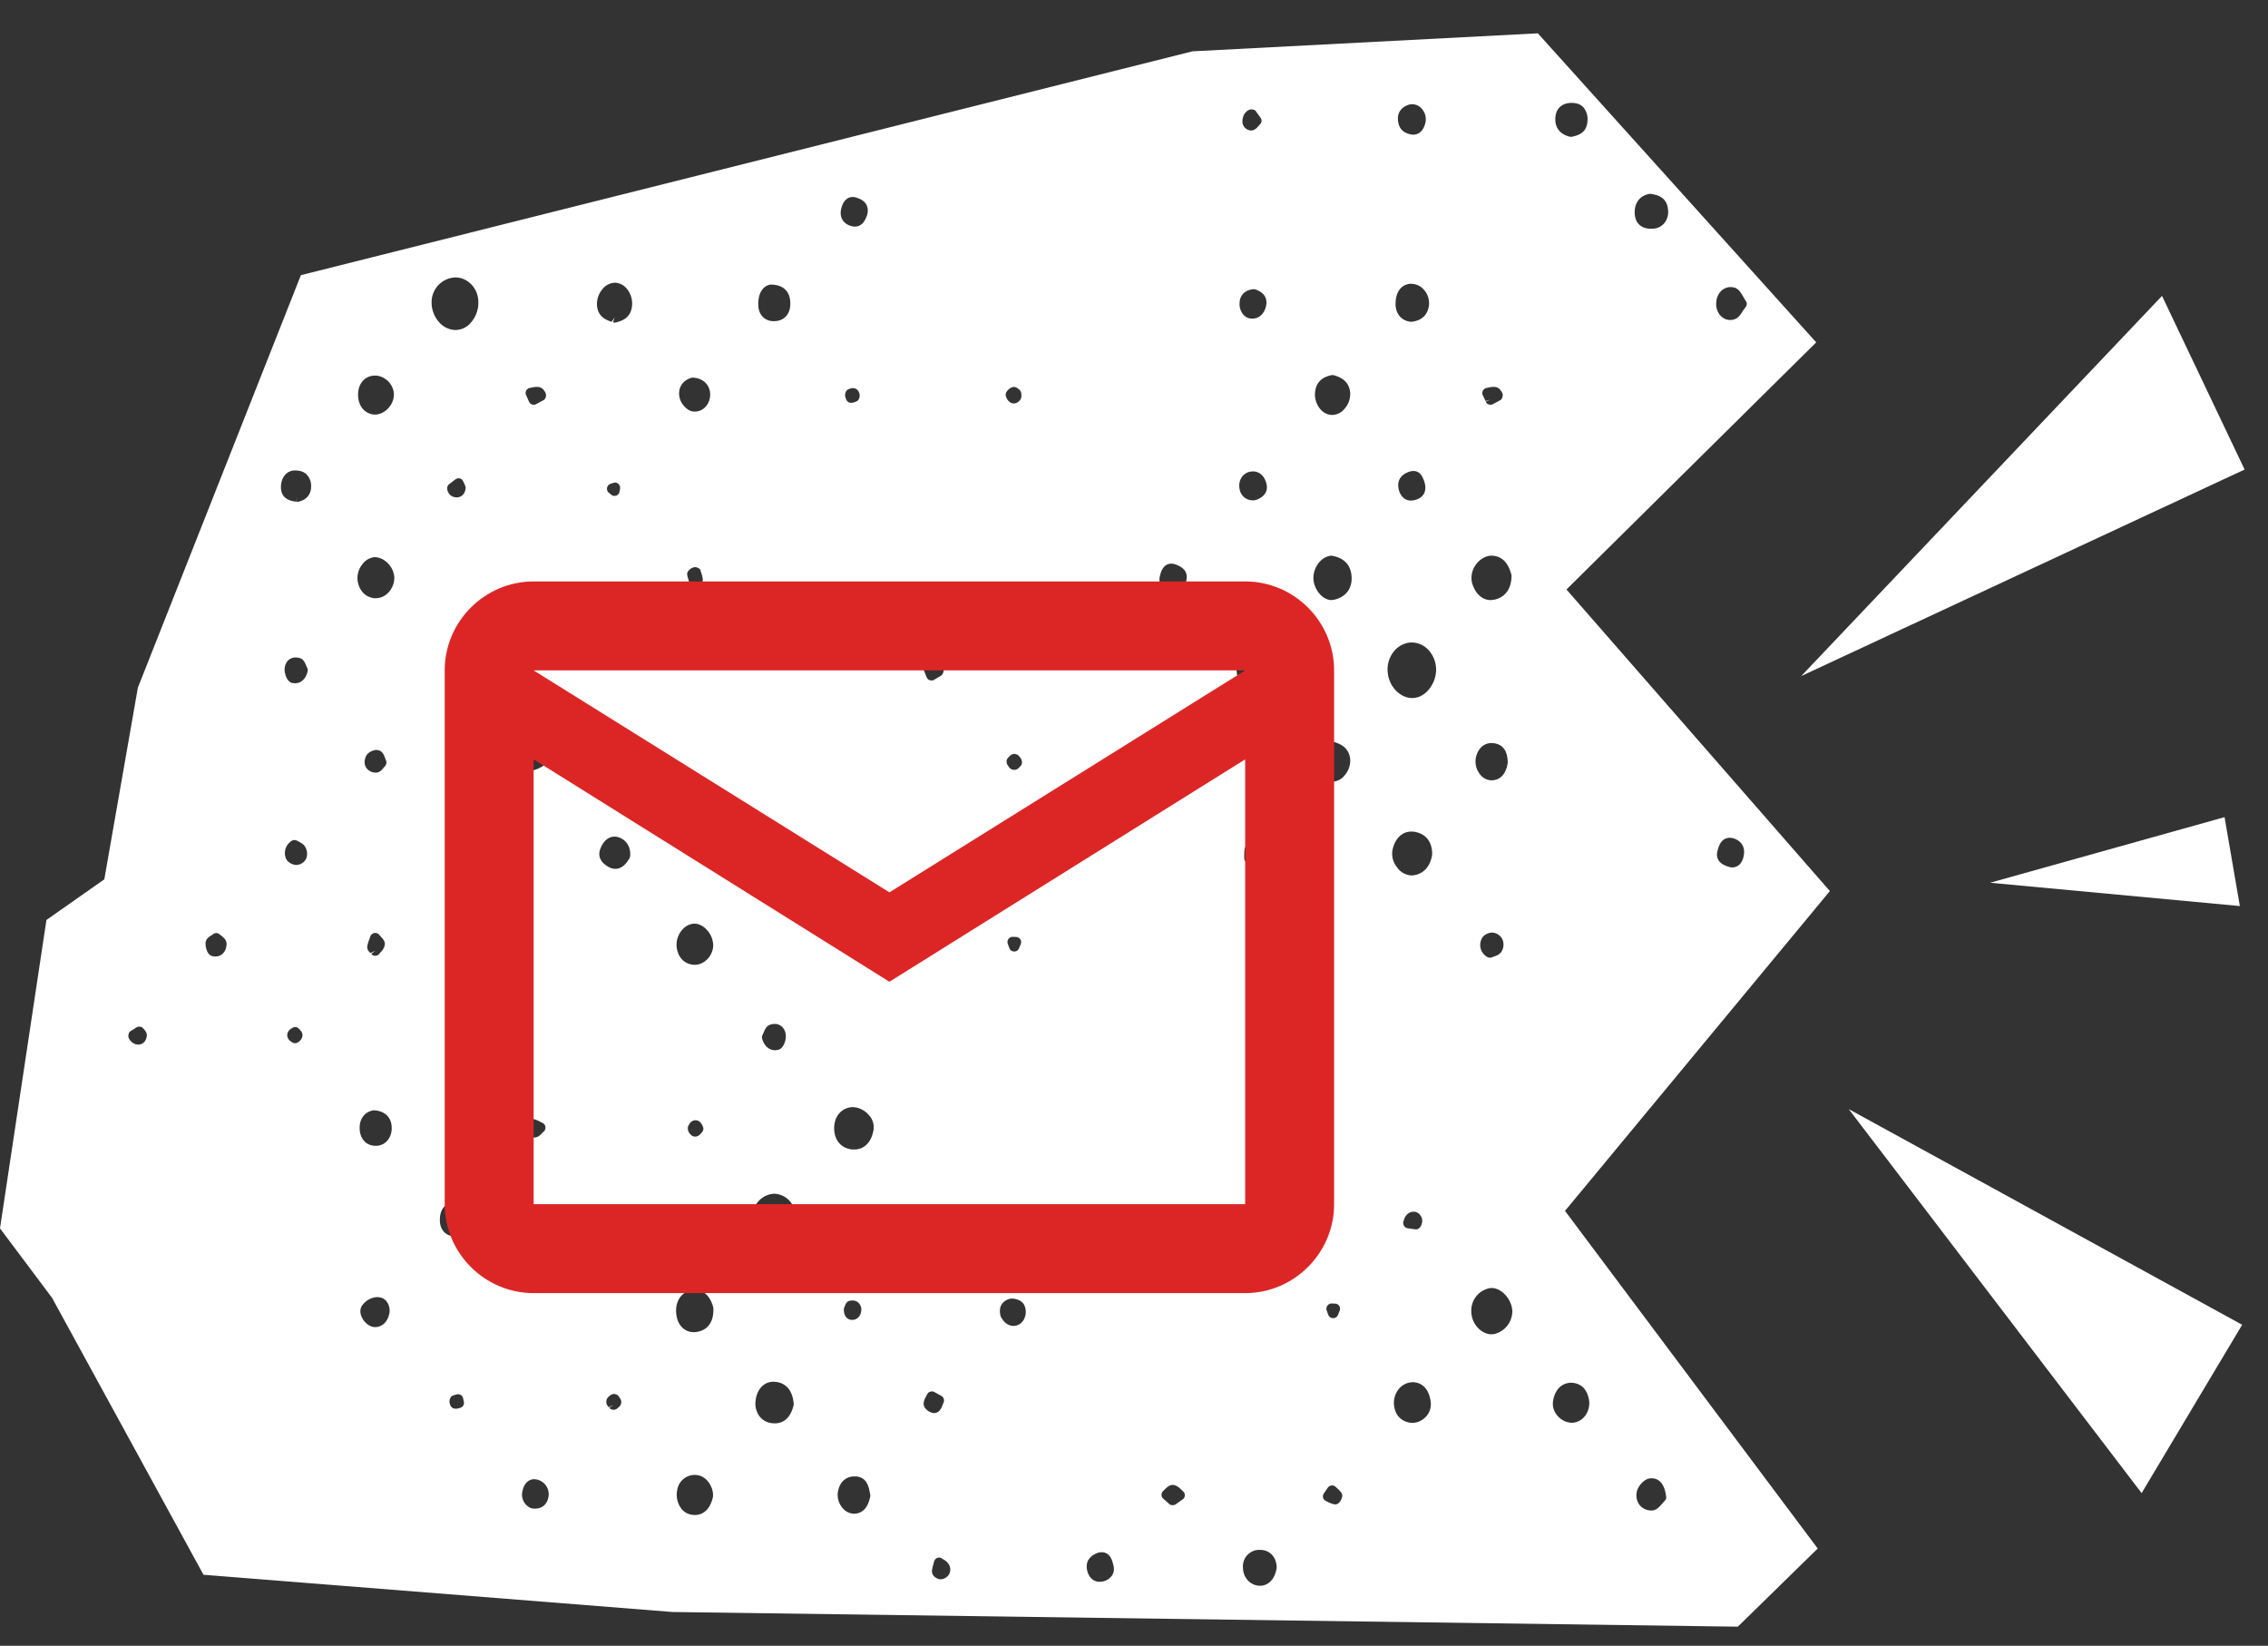 <svg xmlns="http://www.w3.org/2000/svg" width="51" height="37" viewBox="0 0 51 37"><rect x="0" y="0" width="51" height="37" fill="#333333" stroke="none"/><g><g><g><g><g><path fill="#fff" d="M44.751 19.846l5.616.524-.344-1.999z"/></g><g><path fill="#fff" d="M41.572 24.935l6.586 8.633 2.261-3.784z"/></g><g><path fill="#fff" d="M40.504 15.199l9.97-4.643-1.857-3.904z"/></g></g><g><g><path fill="#fff" d="M37.38 33.801c-.057.069-.132.155-.233.158h-.012a.337.337 0 0 1-.26-.116.358.358 0 0 1-.07-.298c.023-.125.157-.289.291-.307l.045-.003c.122 0 .283.071.325.411a.104.104 0 0 1-.036.099zm-1.747-1.957a.38.38 0 0 1-.28.143h-.009a.437.437 0 0 1-.318-.155.408.408 0 0 1-.105-.32c.039-.267.194-.425.417-.425.224.012.355.155.394.387a.47.47 0 0 1-.099.37zm-1.987-1.865a.33.33 0 0 1-.11.018c-.227 0-.444-.236-.45-.495a.511.511 0 0 1 .349-.525.346.346 0 0 1 .107-.02c.223 0 .45.25.465.512a.529.529 0 0 1-.361.51zm-1.805-14.295a.418.418 0 0 1-.084.009c-.274 0-.521-.256-.551-.57a.652.652 0 0 1 .143-.485.541.541 0 0 1 .372-.194h.006c.161 0 .283.057.385.158.119.126.187.296.181.471-.008.29-.211.566-.452.611zm-.06 3.995l-.039.003a.419.419 0 0 1-.324-.179.483.483 0 0 1-.102-.41c.06-.25.218-.397.42-.397.024 0 .051 0 .078.006.256.045.399.235.39.519-.045.267-.197.428-.423.458zm-.22 7.776c.017-.056.03-.098.065-.134a.209.209 0 0 1 .161-.08c.039 0 .134.012.185.143a.2.2 0 0 1-.006.14c-.01.056-.066.116-.125.116l-.191-.027a.12.12 0 0 1-.08-.057.122.122 0 0 1-.01-.1zm.506 4.392a.43.43 0 0 1-.307.143l-.062-.006c-.203-.036-.331-.182-.352-.4a.497.497 0 0 1 .122-.372.413.413 0 0 1 .304-.137c.226.006.375.179.402.465a.403.403 0 0 1-.107.307zm-2.062-18.365l-.062.009c-.22 0-.402-.262-.408-.48-.01-.262.187-.509.408-.518.286.048.435.212.45.474.015.262-.126.453-.388.515zm.233 3.948a.365.365 0 0 1-.277.143h-.006a.353.353 0 0 1-.263-.128.511.511 0 0 1-.119-.397c.036-.292.265-.345.364-.369l.027-.003.038.006c.12.039.322.107.358.372a.499.499 0 0 1-.122.376zm-.388 11.923a.114.114 0 0 1 .093-.048l.077.003a.114.114 0 0 1 .104.158l-.038.099a.117.117 0 0 1-.107.07h-.004a.118.118 0 0 1-.107-.076l-.036-.099a.116.116 0 0 1 .018-.107zm.304 4.368c-.015.03-.053.101-.13.101l-.03-.003a.799.799 0 0 1-.14-.054l-.036-.018a.116.116 0 0 1-.066-.074.117.117 0 0 1 .018-.098l.09-.131a.122.122 0 0 1 .086-.048h.009c.03 0 .06.012.08.033.06.053.095.086.125.128.045.062.01.137-.006.164zm-1.82 1.93h-.01c-.21-.006-.372-.182-.374-.41a.37.37 0 0 1 .378-.397c.223 0 .37.152.381.39-.03.256-.181.417-.375.417zm.02-16.437a.107.107 0 0 1-.005.096.115.115 0 0 1-.075.06l-.155.032-.026.003a.106.106 0 0 1-.072-.027.105.105 0 0 1-.042-.092v-.05c0-.051 0-.102.01-.153.014-.077.083-.101.118-.116a.153.153 0 0 1 .066-.015l.039.006c.03.012.062.033.074.066zm-.545-4.2c.021-.209.167-.352.355-.352l.048.003c.2.024.324.2.313.438-.01.152-.08.334-.382.352h-.006l-.027-.003c-.205-.045-.321-.218-.3-.438zm.304-4.41l.063-.006c.137 0 .247.093.295.25.077.254-.12.346-.206.385a.251.251 0 0 1-.083.015.296.296 0 0 1-.307-.25c-.039-.191.063-.358.238-.394zm.072-4.102h.009l.039.006c.19.068.27.19.238.36-.033.179-.155.295-.31.295h-.012a.26.26 0 0 1-.188-.086.374.374 0 0 1-.086-.28c.009-.167.128-.28.31-.295zm-.22-3.903c.017-.045.05-.075.07-.096.025-.02.066-.044.1-.044h.005c.033.003.075.009.096.036l.11.152a.114.114 0 0 1-.015.151l-.03.033c-.036.042-.086.102-.167.102h-.009a.199.199 0 0 1-.155-.093c-.041-.062-.041-.152-.006-.241zm1.608 6.206c.036-.292.265-.346.364-.37l.027-.003.038.006c.12.039.322.108.358.373a.5.5 0 0 1-.122.375.366.366 0 0 1-.277.143h-.006a.353.353 0 0 1-.263-.128.51.51 0 0 1-.119-.396zm2.226 2.44l-.069.009c-.146 0-.253-.108-.283-.28-.018-.102-.009-.283.245-.37a.33.33 0 0 1 .089-.015c.167 0 .217.155.247.239l.012.041c.045.197-.044.334-.241.376zm-.084-4.865c.132 0 .233.05.307.137a.453.453 0 0 1 .11.357c-.02.143-.104.325-.384.36h-.024c-.214-.02-.351-.19-.342-.422.012-.364.235-.424.327-.432zm-.03-4.028a.284.284 0 0 1 .298.107.354.354 0 0 1 .07.3c-.055.233-.198.269-.275.269a.302.302 0 0 1-.071-.01c-.176-.04-.266-.154-.272-.342-.009-.152.087-.274.25-.324zm2.083 19.034c-.041.072-.116.099-.17.117l-.044.017a.14.14 0 0 1-.05.012.13.13 0 0 1-.066-.02.313.313 0 0 1-.12-.408c.039-.084.152-.138.239-.138l.06.01c.08.026.142.08.172.154a.3.3 0 0 1-.02.256zm-.232-3.843a.33.33 0 0 1-.262-.143.458.458 0 0 1-.078-.4c.054-.187.179-.294.343-.294.027 0 .056.003.086.009.256.053.274.298.28.429-.053.351-.253.399-.37.399zm-.34-4.86c.09-.118.218-.19.343-.19.334.003.42.33.45.438.003.298-.137.492-.373.548a.553.553 0 0 1-.095.012c-.19 0-.346-.143-.417-.378a.5.5 0 0 1 .092-.43zm.152-3.902a.115.115 0 0 1 .084-.06l.044-.009a.54.54 0 0 1 .122-.014c.105.005.14.068.164.104.021.026.036.071.027.104-.006.033-.02.072-.05.09l-.167.089a.123.123 0 0 1-.057.015l-.036-.006a.125.125 0 0 1-.071-.063l.107-.048-.11.033-.063-.134a.11.11 0 0 1 .006-.101zm2-6.468c.121.003.202.038.261.104a.418.418 0 0 1 .087.313c-.018.26-.212.31-.316.337a.197.197 0 0 1-.063.008l-.02-.002c-.224-.057-.337-.209-.322-.43.015-.211.152-.33.372-.33zm1.736 2.047l.024-.003.02.003c.123.02.356.062.38.351a.398.398 0 0 1-.087.31.342.342 0 0 1-.25.12l-.042.002c-.224 0-.358-.125-.37-.342-.008-.236.108-.397.325-.441zm1.833 2.094c.026 0 .056.006.086.012.092.027.146.116.197.205.018.03.035.063.056.093a.112.112 0 0 1-.003.14c-.02.027-.039.057-.06.083-.05.084-.107.167-.199.194a.293.293 0 0 1-.298-.077.383.383 0 0 1-.104-.283c.003-.21.143-.367.325-.367zm-12.243 6.608c-.062.247-.217.274-.283.274a.332.332 0 0 1-.071-.009.304.304 0 0 1-.236-.381c.015-.066.063-.274.257-.274.032 0 .071.009.11.024.086.036.286.116.223.366zm-.542 4.079a.11.11 0 0 1 .02-.09c.037-.06.075-.125.156-.125.068.006.116.024.167.039l.047.018a.117.117 0 0 1 .06.179l-.027.041c-.033.057-.074.128-.158.128l-.02-.003a.343.343 0 0 1-.161-.083l-.036-.027a.103.103 0 0 1-.048-.077zm.462 16.568l-.15.107a.12.12 0 0 1-.077.024.11.11 0 0 1-.074-.027l-.137-.122a.115.115 0 0 1-.036-.09c0-.035.018-.068.045-.089l.033-.033c.044-.041.098-.095.175-.095.093.01.146.063.191.107l.036.036c.03.024.045.057.042.092a.105.105 0 0 1-.048.09zm-1.582 1.701a.317.317 0 0 1-.212.143.337.337 0 0 1-.074.009c-.143 0-.25-.104-.283-.274-.03-.17.044-.295.226-.372a.356.356 0 0 1 .102-.019c.187 0 .238.18.262.278.027.09.018.17-.021.235zm-1.967-5.795a.287.287 0 0 1-.146.17.285.285 0 0 1-.11.024c-.116 0-.223-.08-.289-.218-.035-.146-.003-.226.03-.274a.3.3 0 0 1 .209-.122h.009c.122 0 .238.054.283.143a.358.358 0 0 1 .014.277zm-1.7 5.774a.241.241 0 0 1-.177.116h-.02c-.08 0-.143-.065-.152-.074a.175.175 0 0 1-.04-.107c.004-.051.019-.105.034-.161l.015-.057a.123.123 0 0 1 .074-.083l.039-.006c.027 0 .05.009.071.027l.033.02a.31.31 0 0 1 .122.12.227.227 0 0 1 0 .205zm-.57-3.793c-.018-.074.018-.143.048-.2l.024-.044a.103.103 0 0 1 .068-.063l.039-.008c.018 0 .036.006.054.014l.16.087a.12.12 0 0 1 .048.155l-.02.047c-.022.057-.048.129-.117.167a.177.177 0 0 1-.068.018c-.09 0-.215-.08-.236-.172zm-.009-4.323c.05-.148.15-.17.203-.17.036 0 .074.01.113.03.134.069.2.194.2.379 0 .05-.033.095-.08.11l-.06.024c-.054.024-.114.05-.18.05a.297.297 0 0 1-.07-.011c-.072-.024-.227-.114-.126-.411zm-1.561-1.43h-.03c-.259-.017-.426-.217-.417-.497.006-.262.179-.45.42-.456.143.006.28.078.373.194a.4.4 0 0 1 .092.319c-.048.28-.209.44-.438.44zm-.23 3.6c0-.018.004-.036.013-.054.023-.063.047-.131.122-.146l.056-.006c.06 0 .11.02.146.06a.21.21 0 0 1 .054.175c-.003.069-.048.152-.116.182a.197.197 0 0 1-.09.02c-.083 0-.184-.059-.184-.232zm.594 4.203c-.024.101-.08.37-.352.385h-.015a.34.34 0 0 1-.265-.14.447.447 0 0 1-.09-.379c.045-.202.18-.319.367-.319h.039c.244.021.283.239.307.367l.009.039a.13.13 0 0 1 0 .047zm-2.125-5.664l-.027.004a.543.543 0 0 1-.527-.489.613.613 0 0 1 .158-.48.492.492 0 0 1 .364-.179c.283.012.485.25.5.567.015.31-.19.566-.468.577zM17.424 32l-.051-.003a.404.404 0 0 1-.29-.15.48.48 0 0 1-.092-.357c.03-.259.188-.426.406-.426l.065.006c.134.018.36.11.387.507-.083.372-.3.423-.426.423zm-1.74-2.059a.38.38 0 0 1-.081.009c-.215 0-.37-.161-.396-.411-.03-.28.113-.495.354-.534l.069-.006c.113 0 .319.054.41.397.019.307-.115.503-.357.545zm-.066 4.12l-.06-.006a.363.363 0 0 1-.247-.152.514.514 0 0 1-.083-.399.4.4 0 0 1 .387-.345c.12 0 .211.044.289.128.092.104.14.241.128.366-.08.358-.292.408-.414.408zm.16-8.598c-.035.042-.077.09-.142.09h-.015c-.072-.006-.12-.075-.134-.105a.162.162 0 0 1-.012-.128c.039-.09.095-.134.167-.134.05 0 .122.027.167.152a.116.116 0 0 1-.03.125zm-.443-4.552a.388.388 0 0 1 .271-.146c.101 0 .194.044.274.125a.536.536 0 0 1 .158.36c-.003.236-.197.441-.417.441l-.05-.003c-.197-.03-.326-.172-.355-.393a.512.512 0 0 1 .119-.384zm.468-7.895c.009.077-.048.122-.084.148a.163.163 0 0 1-.092.033l-.027-.003c-.036-.012-.074-.03-.086-.065l-.018-.048c-.015-.05-.033-.098-.042-.152-.015-.083.057-.128.098-.155a.182.182 0 0 1 .084-.024l.03.006c.035.012.074.03.086.066l.012.045a.64.64 0 0 1 .039.149zm-.239-4.526c.248.003.405.167.405.381 0 .099-.032.19-.092.26a.319.319 0 0 1-.25.122l-.054-.003c-.13-.021-.262-.179-.289-.301-.053-.22.06-.405.28-.459zm2.107 14.798c.006.093-.048.28-.167.313a.332.332 0 0 1-.078.01c-.134 0-.244-.1-.289-.263a.119.119 0 0 1 .012-.084l.021-.047c.027-.063.057-.14.131-.173a.34.34 0 0 1 .12-.024c.116 0 .24.083.25.268zm-.263-3.73H17.4c-.206 0-.337-.158-.34-.414-.003-.188.107-.322.283-.343l.065-.003c.197 0 .325.122.35.334-.007.265-.14.423-.35.426zm-.089-13.16h.01c.267 0 .422.138.44.37.024.25-.101.429-.319.45l-.047.003c-.209 0-.35-.146-.352-.37-.003-.342.167-.432.268-.453zm1.76 2.354a.273.273 0 0 1 .108-.027c.107.012.128.093.14.128.015.06-.009.146-.062.167a.285.285 0 0 1-.125.036h-.006c-.093-.003-.114-.092-.126-.134-.015-.06.012-.152.072-.17zm-.059 12.594c-.015-.027-.035-.063-.041-.11-.006-.099.023-.156.053-.185a.18.18 0 0 1 .134-.057c.024 0 .048.003.075.012.062.02.086.074.104.107.03.045.033.122-.003.161l-.122.125a.118.118 0 0 1-.083.036h-.021a.113.113 0 0 1-.087-.069l.108-.047zm-.107-16.637c.05-.241.185-.28.262-.28.03 0 .063.006.093.018.074.024.295.101.235.372-.057.185-.149.275-.28.275a.292.292 0 0 1-.072-.01c-.181-.044-.277-.19-.238-.375zm1.91 10.186l.036-.023c.044-.027.098-.06.163-.06.08.006.135.039.167.09.042.059.048.14.018.226a.124.124 0 0 1-.05.065l-.152.09a.105.105 0 0 1-.06.015l-.039-.006a.107.107 0 0 1-.068-.066l-.072-.176c-.02-.056 0-.128.057-.155zM22.798 8.7c.05 0 .087.03.107.048a.13.13 0 0 1 .06.101c.003.042.009.09-.02.134-.051.075-.114.087-.147.087-.045 0-.125-.021-.176-.152-.041-.113.099-.197.128-.209zm.155 12.525l-.039.096a.113.113 0 0 1-.107.071h-.003a.115.115 0 0 1-.107-.077l-.036-.098a.116.116 0 0 1 .018-.108.114.114 0 0 1 .092-.047l.08.003a.12.12 0 0 1 .093.053c.021.03.024.072.01.107zm0-4.01c-.036.045-.077.093-.146.093h-.009c-.074-.003-.11-.06-.13-.093-.04-.048-.046-.13-.004-.173.036-.041.078-.092.146-.092.08.003.12.063.14.096.036.044.045.128.003.17zM13.851 7.25l-.03.003-.038-.006.038-.11-.068.098c-.12-.042-.301-.108-.328-.355a.528.528 0 0 1 .128-.387.375.375 0 0 1 .265-.137c.102 0 .194.044.266.122a.52.52 0 0 1 .128.4c-.027.282-.245.339-.36.372zm-.2 3.718a.115.115 0 0 1 .075-.09l.063-.02.038-.01c.027 0 .054.01.075.027.03.027.047.066.041.108l-.011.068a.119.119 0 0 1-.075.092l-.042.006a.103.103 0 0 1-.074-.03l-.054-.044a.113.113 0 0 1-.036-.107zm.501 8.333c-.045.074-.143.232-.313.232a.328.328 0 0 1-.167-.05c-.235-.137-.208-.313-.17-.406.093-.232.236-.268.313-.268.054 0 .11.015.164.045.137.077.206.22.191.396a.147.147 0 0 1-.018.05zm-.265 12.358a.133.133 0 0 1-.087.036h-.008c-.036-.003-.072-.018-.09-.045l.095-.066-.107.054c-.024-.027-.062-.071-.056-.137.006-.068.053-.104.083-.125a.134.134 0 0 1 .09-.036h.008c.033.003.072.018.09.045.033.042.071.086.065.149-.006.065-.056.104-.083.125zm-1.555 2.002c-.03.161-.143.256-.298.256a.477.477 0 0 1-.09-.009.33.33 0 0 1-.196-.384c.053-.241.202-.268.265-.268a.338.338 0 0 1 .319.405zM10.577 7.267a.459.459 0 0 1-.334.152h-.02a.51.51 0 0 1-.355-.182.67.67 0 0 1-.161-.49.556.556 0 0 1 .533-.51c.274 0 .504.238.516.527a.68.68 0 0 1-.18.503zm-.146 16.005a.116.116 0 0 1-.09.137.254.254 0 0 1-.089.018l-.039-.003c-.08-.018-.095-.095-.104-.134-.012-.056.018-.14.074-.158l.084-.024.033-.006c.02 0 .041.006.06.015a.12.12 0 0 1 .053.078zm-.161-12.09a.269.269 0 0 1-.092-.018.196.196 0 0 1-.099-.098c-.03-.048-.033-.137.012-.173l.15-.116a.122.122 0 0 1 .07-.024l.027.003a.114.114 0 0 1 .078.066l.045.098c.009.018.011.039.009.06-.018.149-.114.202-.2.202zm-.033 16.613l-.065-.006c-.164-.02-.278-.155-.28-.343-.006-.134.03-.247.1-.319a.312.312 0 0 1 .236-.092c.22.003.355.158.358.402-.024.23-.155.358-.349.358zm.179 3.807a.117.117 0 0 1-.075.051c-.035.009-.06.018-.092.018l-.033-.003c-.083-.018-.098-.095-.107-.134-.009-.057.018-.14.074-.158l.084-.027.033-.003c.02 0 .041.003.06.015a.114.114 0 0 1 .053.075l.018.08c.006.03 0 .063-.015.086zM8.73 13.324a.384.384 0 0 1-.275.125h-.041c-.197-.026-.33-.163-.37-.378a.49.49 0 0 1 .102-.381.39.39 0 0 1 .268-.164h.003c.235 0 .44.223.45.459a.485.485 0 0 1-.137.34zm-.102 3.933c-.038.048-.09.113-.173.113H8.45a.257.257 0 0 1-.215-.11c-.027-.042-.06-.128-.009-.25.039-.093.158-.15.244-.15l.051.01c.08.024.113.104.137.17l.02.05a.123.123 0 0 1-.02.134zm-.298 4.17c-.032-.029-.08-.08-.071-.15a.745.745 0 0 1 .048-.165l.02-.06a.128.128 0 0 1 .093-.077h.018c.035 0 .071.015.092.045l.033.036c.044.048.098.104.09.184a.308.308 0 0 1-.093.167l-.03.036a.114.114 0 0 1-.09.045h-.002a.112.112 0 0 1-.09-.042l.09-.072zm.155 4.333h-.041c-.197 0-.34-.143-.355-.36-.018-.23.101-.4.307-.438.25.008.396.149.411.36.018.232-.12.417-.322.438zm-.03 4.076h-.02c-.131 0-.239-.108-.286-.197-.057-.101-.06-.206-.01-.283a.452.452 0 0 1 .328-.194h.006c.096 0 .158.03.206.08.062.07.092.17.08.269-.05.262-.211.316-.304.325zM6.707 11.28l-.024.002-.018-.002.018-.114-.024.114c-.12-.018-.364-.057-.34-.37.015-.19.131-.322.295-.334h.006c.134 0 .218.033.277.093a.375.375 0 0 1 .099.277c-.003.173-.11.298-.29.334zm-.072 4.081l-.065-.006c-.126-.03-.173-.23-.17-.304.003-.16.104-.27.25-.27.033 0 .066.005.101.017.078.027.108.104.134.167l.021.048a.108.108 0 0 1 .012.08c-.039.167-.146.268-.283.268zm.25 3.942a.252.252 0 0 1-.175.137l-.042.006c-.09 0-.206-.06-.241-.152a.325.325 0 0 1 .128-.387.107.107 0 0 1 .065-.021c.024 0 .045.006.066.018l.036.02c.047.024.11.057.145.123a.3.3 0 0 1 .018.256zm-.25 4.15a.115.115 0 0 1-.057-.015c-.1-.053-.119-.122-.119-.17.003-.047.024-.113.125-.163a.107.107 0 0 1 .051-.015.12.12 0 0 1 .092.044c.036.039.078.08.075.146-.003.078-.086.173-.167.173zm-1.62-2.02a.234.234 0 0 1-.174.071.217.217 0 0 1-.074-.011c-.125-.036-.152-.236-.143-.307.012-.083.08-.128.131-.158l.036-.024a.112.112 0 0 1 .071-.027c.03 0 .06.012.084.036l.036.027c.047.038.11.092.113.176 0 .086-.03.167-.08.217zM8.38 8.447l.054-.003c.107 0 .214.048.298.131.08.084.128.194.125.304-.003.227-.209.441-.423.441l-.054-.003c-.197-.036-.325-.2-.328-.435-.003-.235.125-.405.328-.435zm3.885 16.887a.123.123 0 0 1-.036.104l-.032.03c-.04.042-.087.095-.161.104l-.018.003c-.093 0-.14-.083-.182-.155-.02-.032-.036-.107-.015-.143.015-.03.069-.122.158-.122a.587.587 0 0 1 .182.072l.042.02c.032.015.056.051.062.087zm-.295-8.399l.042.006c.05.018.098.048.14.072l.036.02c.038.024.06.063.06.108a.124.124 0 0 1-.07.101l-.038.018a.644.644 0 0 1-.146.057l-.03.005a.17.17 0 0 1-.098-.047.226.226 0 0 1-.066-.155c0-.072.078-.185.17-.185zm-.137-8.154a.115.115 0 0 1 .084-.06l.044-.009a.584.584 0 0 1 .122-.014c.105.005.14.065.164.1.021.028.036.072.03.108-.006.033-.02.072-.054.09l-.166.089A.124.124 0 0 1 12 9.1l-.036-.006a.12.12 0 0 1-.068-.063l-.066-.149a.11.11 0 0 1 .003-.101zM3.11 23.484a.214.214 0 0 1-.113-.033c-.036-.021-.06-.05-.077-.071-.021-.027-.039-.072-.033-.105.006-.033.015-.074.045-.09l.14-.089a.115.115 0 0 1 .062-.014c.036 0 .072.014.093.047.038.042.08.09.074.155-.015.15-.113.2-.19.2zm35.515-4.37c.023-.084.077-.278.27-.278.03 0 .057.003.087.012.173.054.262.194.232.373-.041.253-.196.28-.259.28a.273.273 0 0 1-.095-.018c-.086-.027-.31-.105-.235-.37zm2.25 15.7l-5.683-7.591 5.956-7.19-5.923-6.78 5.616-5.556-6.26-6.948-7.767.405L6.766 6.186 3.1 15.461l-.754 4.308-1.302.914L0 27.616l1.17 1.561 3.406 6.227 10.547.837 23.955.33z"/></g></g></g></g><g><g/><g><path fill="#dc2626" d="M28 27.072H12v-10l8 5 8-5zm0-12l-8 4.99-8-4.99zm2 0c0-1.1-.9-2-2-2H12c-1.1 0-2 .9-2 2v12c0 1.1.9 2 2 2h16c1.1 0 2-.9 2-2z"/></g></g></g></svg>